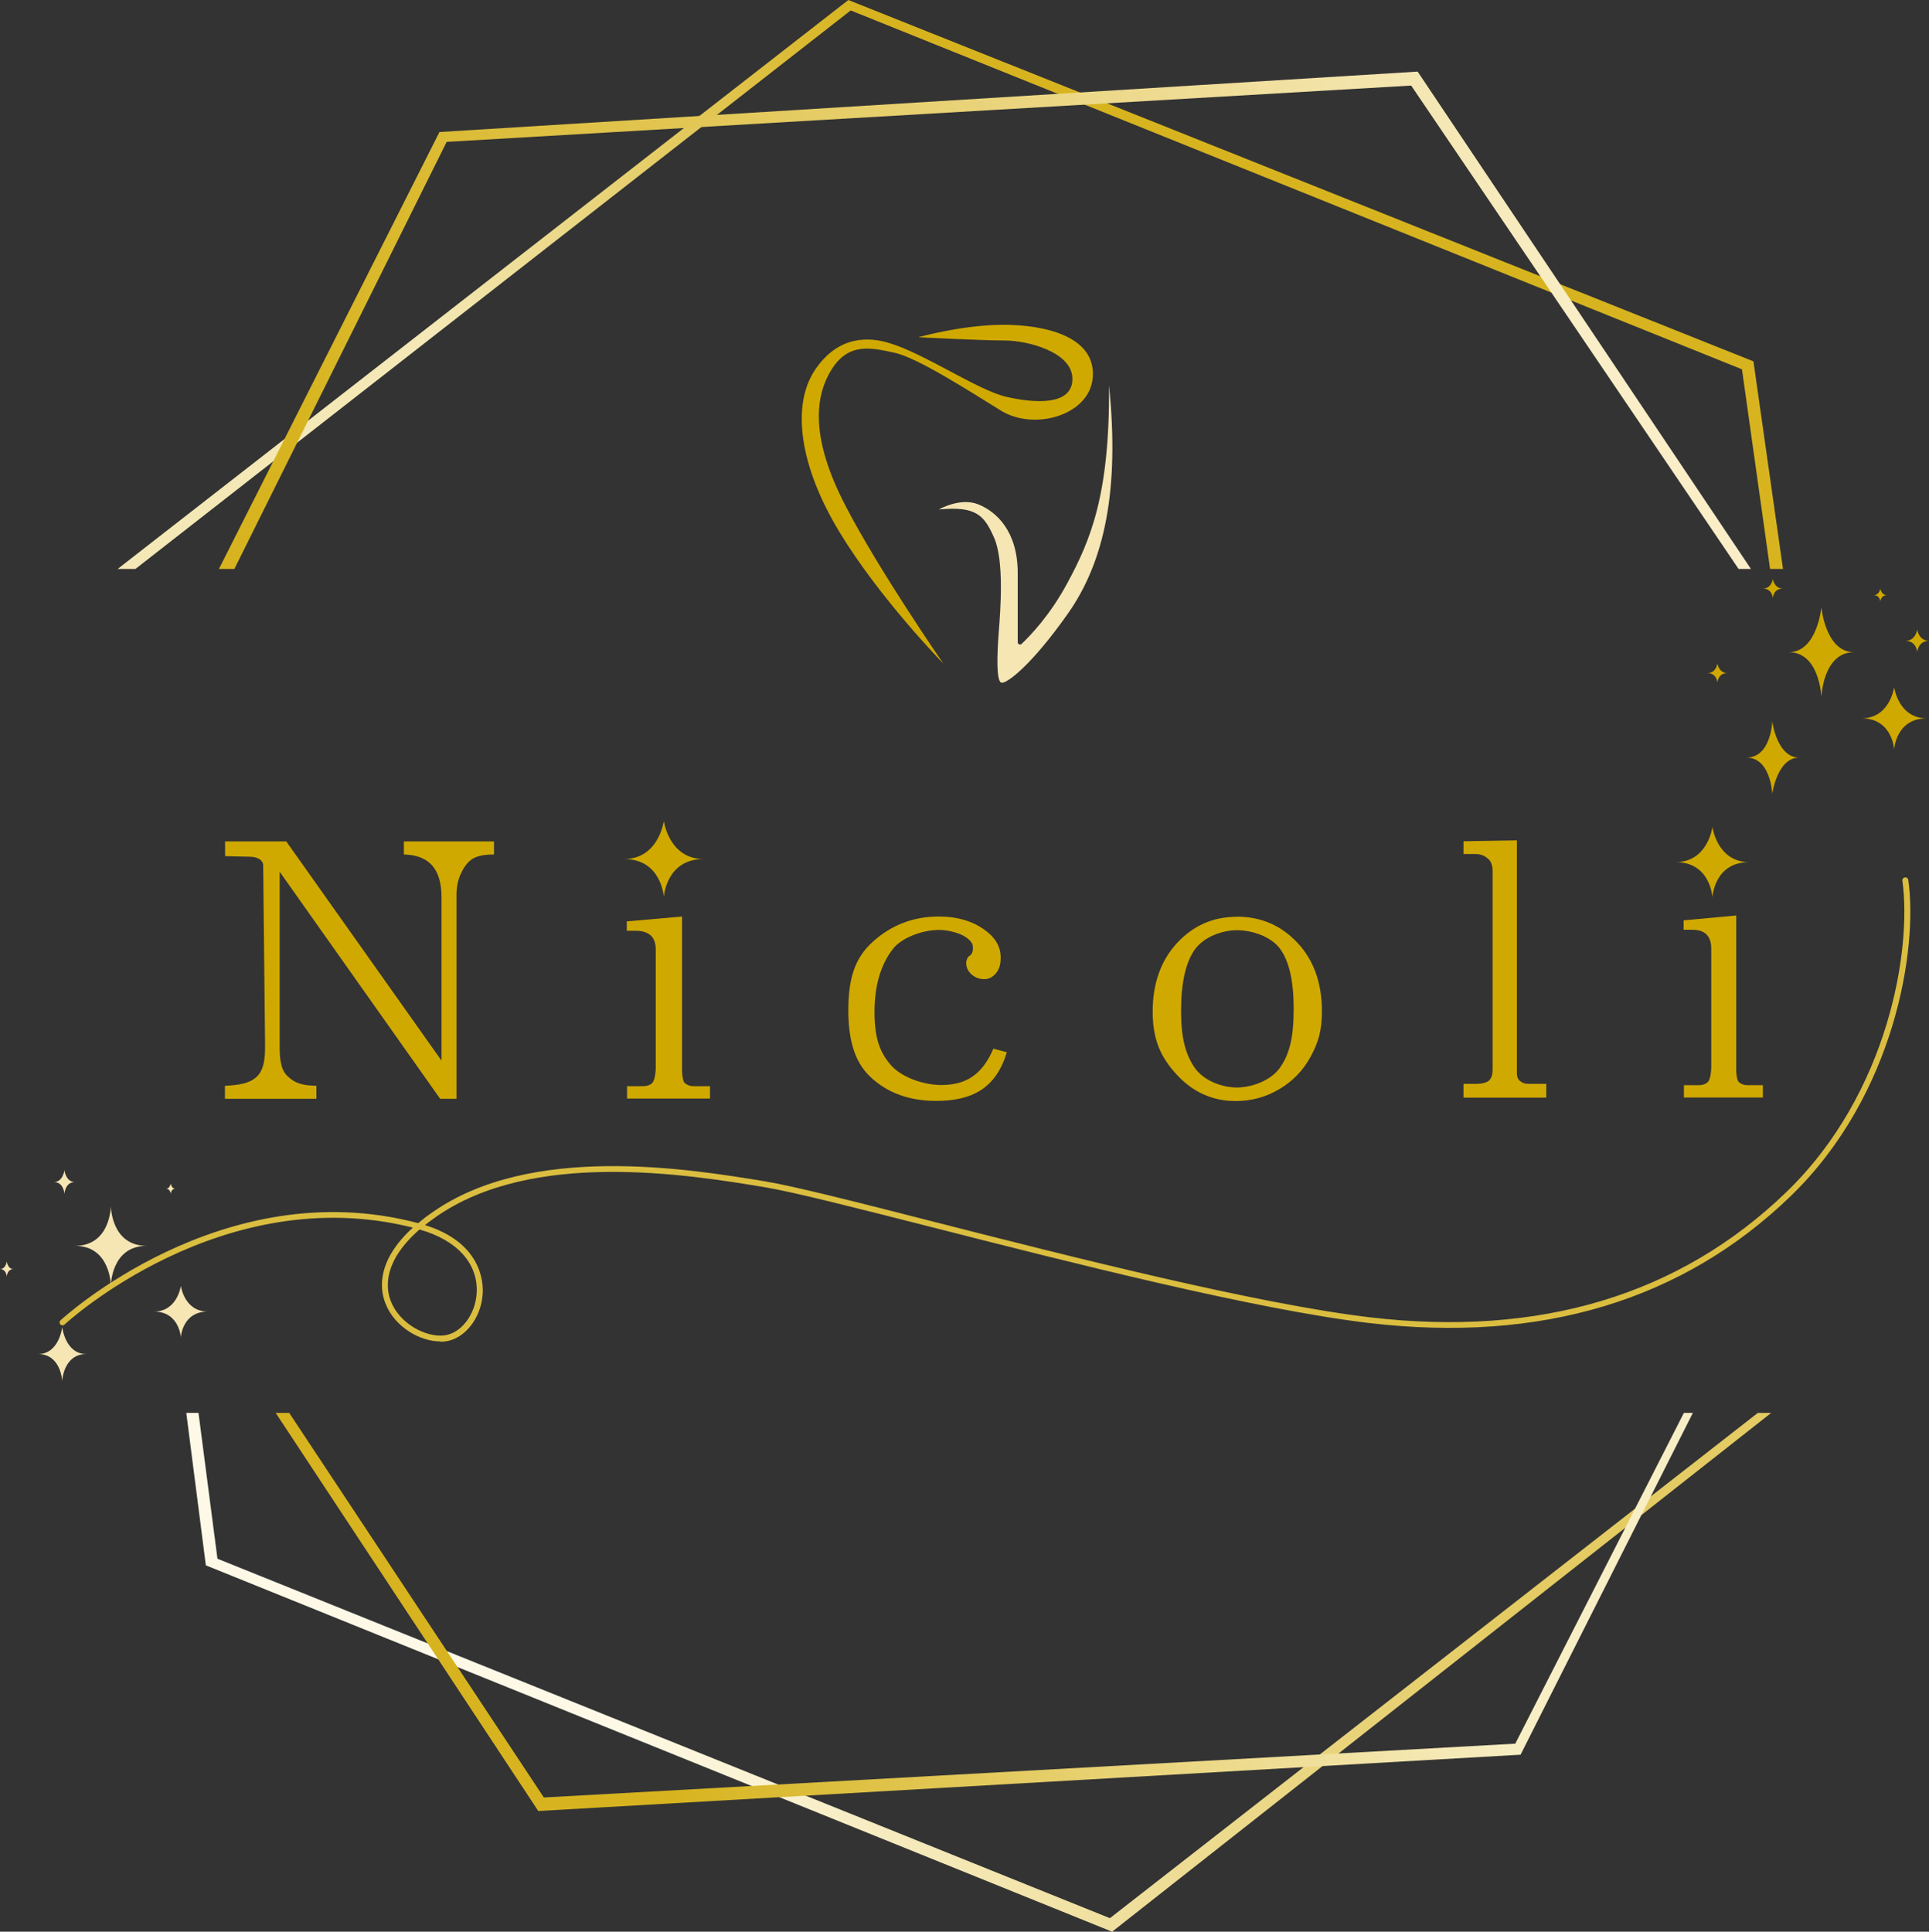 <?xml version="1.0" encoding="UTF-8"?><svg id="_レイヤー_1" xmlns="http://www.w3.org/2000/svg" width="131.2" height="131.39" xmlns:xlink="http://www.w3.org/1999/xlink" viewBox="0 0 131.2 131.39"><rect x="0" y="0" width="131.2" height="131.39" fill="#333333" stroke="none"/><defs><style>.cls-1{fill:url(#_名称未設定グラデーション_48);}.cls-2{fill:url(#_名称未設定グラデーション_32);}.cls-3{fill:url(#_名称未設定グラデーション_11);}.cls-4{fill:url(#_名称未設定グラデーション_8);}.cls-5{fill:#d0a900;}.cls-6{fill:#dbbe40;}.cls-7{fill:#f6e6b4;}</style><linearGradient id="_名称未設定グラデーション_32" x1="102.32" y1="110.77" x2="41.44" y2="113.88" gradientUnits="userSpaceOnUse"><stop offset="0" stop-color="#e4cb63"/><stop offset="1" stop-color="#fef9e7"/></linearGradient><linearGradient id="_名称未設定グラデーション_48" x1="103.04" y1="106.18" x2="45.05" y2="108.84" gradientUnits="userSpaceOnUse"><stop offset="0" stop-color="#f8eec5"/><stop offset="1" stop-color="#d7b41f"/></linearGradient><linearGradient id="_名称未設定グラデーション_11" x1="32.29" y1="33.55" x2="64.5" y2="25.55" gradientUnits="userSpaceOnUse"><stop offset="0" stop-color="#f4e8b6"/><stop offset="1" stop-color="#d7b41f"/></linearGradient><linearGradient id="_名称未設定グラデーション_8" x1="108.76" y1="21.7" x2="19.89" y2="27.25" gradientUnits="userSpaceOnUse"><stop offset="0" stop-color="#f9eec8"/><stop offset="1" stop-color="#d7b41f"/></linearGradient></defs><polygon class="cls-2" points="12.67 96.1 13.5 96.1 14.79 106.02 75.49 130.47 119.56 96.1 120.47 96.1 75.64 131.39 14 106.47 12.67 96.1"/><polygon class="cls-1" points="18.75 96.1 19.67 96.1 36.99 122.26 103.06 118.6 114.53 96.1 115.14 96.1 103.42 119.35 36.61 123.18 18.75 96.1"/><polygon class="cls-3" points="8 38.7 9.21 38.7 57.86 .71 118.48 25.12 120.39 38.7 121.27 38.7 119.26 24.58 57.7 0 8 38.7"/><polygon class="cls-4" points="14.89 38.7 15.94 38.7 30.38 9.65 95.98 5.82 118.25 38.7 119.09 38.7 96.42 4.87 29.89 8.98 14.89 38.7"/><path class="cls-5" d="M123.88,41.31s-.28,3.05-2.22,3.05c2.11,0,2.22,3.05,2.22,3.05,0,0,.11-3.05,2.22-3.05-1.94,0-2.22-3.05-2.22-3.05Z"/><path class="cls-5" d="M128.83,46.74s-.28,2.12-2.22,2.12c2.11,0,2.22,2.12,2.22,2.12,0,0,.11-2.12,2.22-2.12-1.94,0-2.22-2.12-2.22-2.12Z"/><path class="cls-5" d="M116.81,45.13s-.08.65-.68.65c.64,0,.68.65.68.65,0,0,.03-.65.68-.65-.59,0-.68-.65-.68-.65Z"/><path class="cls-5" d="M120.58,39.38s-.08.65-.68.65c.64,0,.68.65.68.65,0,0,.03-.65.68-.65-.59,0-.68-.65-.68-.65Z"/><path class="cls-5" d="M127.89,40.04s-.06.44-.46.44c.44,0,.46.44.46.44,0,0,.02-.44.46-.44-.4,0-.46-.44-.46-.44Z"/><path class="cls-5" d="M130.4,42.82s-.1.77-.81.77c.77,0,.81.77.81.77,0,0,.04-.77.81-.77-.71,0-.81-.77-.81-.77Z"/><path class="cls-5" d="M120.54,49.06s-.07,2.47-1.76,2.47c1.67,0,1.76,2.47,1.76,2.47,0,0,.33-2.47,1.83-2.47-1.52,0-1.83-2.47-1.83-2.47Z"/><path class="cls-6" d="M29.94,91.24c-1.37,0-3.1-.97-3.73-2.6-.39-1-.58-2.9,1.87-5.14-12.98-3.27-23.58,6.49-23.69,6.59-.08.08-.21.07-.28,0-.08-.08-.07-.21,0-.28.11-.1,10.98-10.12,24.27-6.63.02,0,.04.01.06.02.28-.24.59-.48.94-.72,6.71-4.74,17.47-2.98,22.64-2.13,2,.33,6.21,1.4,11.53,2.76,9.25,2.36,21.92,5.58,29.62,6.49,11.55,1.36,21.08-1.51,28.34-8.53,6.97-6.74,8.53-16.56,7.88-21.16-.02-.11.06-.21.17-.23.11-.02.21.06.23.17.67,4.68-.91,14.65-7.99,21.5-7.35,7.11-17,10.01-28.67,8.64-7.73-.91-20.41-4.14-29.67-6.5-5.31-1.35-9.51-2.42-11.5-2.75-5.12-.84-15.77-2.59-22.35,2.06-.25.18-.49.35-.7.53,3.82,1.19,3.97,3.85,3.92,4.67-.1,1.65-1.22,3.08-2.55,3.24-.11.01-.22.02-.33.02ZM28.54,83.62c-2.47,2.16-2.32,3.95-1.96,4.88.61,1.56,2.41,2.48,3.64,2.33,1.14-.14,2.11-1.4,2.2-2.87.12-2-1.32-3.61-3.88-4.33Z"/><path class="cls-7" d="M4.23,90.27s-.2,1.83-1.64,1.83c1.56,0,1.64,1.83,1.64,1.83,0,0,.08-1.83,1.64-1.83-1.43,0-1.64-1.83-1.64-1.83Z"/><path class="cls-7" d="M7.54,82.01s0,2.73-2.44,2.73c2.44,0,2.44,2.73,2.44,2.73,0,0,0-2.73,2.44-2.73-2.44,0-2.44-2.73-2.44-2.73Z"/><path class="cls-7" d="M.46,85.8s-.06.52-.46.52c.44,0,.46.52.46.52,0,0,.02-.52.46-.52-.4,0-.46-.52-.46-.52Z"/><path class="cls-7" d="M4.38,79.59s-.09.81-.72.81c.69,0,.72.81.72.81,0,0,.04-.81.72-.81-.63,0-.72-.81-.72-.81Z"/><path class="cls-7" d="M11.61,80.49s-.04.36-.32.36c.3,0,.32.36.32.36,0,0,.02-.36.32-.36-.28,0-.32-.36-.32-.36Z"/><path class="cls-7" d="M12.3,87.46s-.23,1.75-1.83,1.75c1.73,0,1.83,1.75,1.83,1.75,0,0,.09-1.75,1.83-1.75-1.6,0-1.83-1.75-1.83-1.75Z"/><path class="cls-7" d="M63.88,34.64s1.44-.83,2.67-.33,2.67,1.83,2.67,4.67v4.7c0,.14.16.21.26.12.56-.53,1.93-1.93,3.12-4.15,1.56-2.89,2.89-5.99,2.83-13.44.72,7.05-.28,11.94-2.78,15.5s-4.22,4.84-4.55,4.72-.3-1.73-.17-3.45c.12-1.51.37-4.83-.31-6.39s-1.24-2.17-3.74-1.94Z"/><path class="cls-5" d="M62.49,22.93s3.33-.94,6.28-.83,5.78,1.06,5.55,3.61-3.99,3.61-6.24,2.22-5.7-3.61-7.25-3.94-3.11-.73-4.28,1.16-1.39,4.72.94,9.22,6.67,10.76,6.67,10.76c0,0-4.28-4.36-7.05-8.92s-3.28-8.67-1.67-11.06,3.72-2.21,5-1.83c2.44.72,6.05,3.22,8,3.67s4.5.61,4.5-1.22-3.05-2.61-4.61-2.61-5.83-.22-5.83-.22Z"/><path class="cls-5" d="M116.47,56.25s-.31,2.39-2.5,2.39c2.37,0,2.5,2.39,2.5,2.39,0,0,.12-2.39,2.5-2.39-2.18,0-2.5-2.39-2.5-2.39Z"/><path class="cls-5" d="M45.15,55.84s-.34,2.59-2.71,2.59c2.57,0,2.71,2.59,2.71,2.59,0,0,.14-2.59,2.71-2.59-2.37,0-2.71-2.59-2.71-2.59Z"/><path class="cls-5" d="M15.29,57.23h4.18l10.56,14.91v-11.11c0-1-.23-1.74-.69-2.22-.42-.44-1.04-.67-1.87-.69v-.89h6.13v.89c-.63,0-1.09.09-1.4.26-.31.17-.58.49-.81.95s-.34.96-.34,1.5v13.91h-1.11l-10.92-15.45v11.7c0,.96.04,1.72.52,2.19s.97.66,1.98.67v.89h-6.22v-.89c.84-.03,1.71-.14,2.2-.65s.53-1.32.53-2.07l-.13-12.3s0-.56-.98-.56c-.45,0-1.61-.04-1.61-.04v-.99Z"/><path class="cls-5" d="M42.63,62.67l3.76-.33v10.52c0,.25.06.69.17.79.16.15.37.23.61.23h1.12v.84h-5.64v-.84h1.05c.31,0,.54-.08.68-.24.14-.16.22-.66.22-.97v-8.09c0-.42-.11-.74-.34-.95-.23-.21-.56-.32-1-.32h-.63v-.64Z"/><path class="cls-5" d="M67.57,71.33l.91.24c-.73,2.42-2.32,3.31-4.81,3.31-1.82,0-3.31-.54-4.47-1.63-1.16-1.09-1.5-2.72-1.5-4.52,0-2.09.39-3.52,1.66-4.67,1.27-1.15,2.77-1.72,4.48-1.72,1.29,0,2.35.32,3.2.96.84.64,1.08,1.32,1.01,2.1-.07.77-.57,1.07-.79,1.15-.37.12-.81.02-1.12-.22-.57-.45-.5-1.14-.18-1.33.24-.15.21-.5.21-.59,0-.24-.18-.48-.55-.71s-1.11-.45-1.74-.45c-1.14,0-2.55.53-3.14,1.28-.84,1.08-1.26,2.51-1.26,4.29s.35,2.74,1.1,3.61c.75.87,2.27,1.37,3.43,1.37,1.6,0,2.77-.62,3.55-2.47Z"/><path class="cls-5" d="M84.12,62.35c1.64,0,3.01.59,4.12,1.77s1.67,2.74,1.67,4.67c0,1.33-.25,2.11-.75,3.05-.5.94-1.21,1.68-2.13,2.23s-1.91.82-2.98.82c-1.58,0-2.91-.6-4.01-1.79-1.1-1.19-1.64-2.39-1.64-4.29s.55-3.47,1.65-4.66c1.1-1.19,2.45-1.79,4.06-1.79ZM84.12,63.27c-.97,0-2.23.44-2.86,1.32-.62.88-.93,2.27-.93,4.16s.31,2.98.93,3.88c.62.89,1.88,1.34,2.86,1.34s2.3-.45,2.93-1.34c.63-.89.94-1.99.94-4.02,0-1.88-.31-3.24-.93-4.08-.62-.84-1.91-1.26-2.94-1.26Z"/><path class="cls-5" d="M103.17,57.17v15.84c0,.21.06.37.17.48.16.15.36.23.6.23h1.23v.94h-5.63v-.94h.92c.3,0,.69-.08.84-.25.15-.16.22-.4.22-.7v-13.5c0-.38-.09-.65-.27-.82-.24-.24-.54-.36-.89-.36h-.82v-.87l3.64-.06Z"/><path class="cls-5" d="M114.51,62.6l3.58-.33v10.52c0,.25.05.69.16.79.15.15.35.23.58.23h1.07v.84h-5.37v-.84h1c.3,0,.51-.08.65-.24.14-.16.21-.66.21-.97v-8.09c0-.42-.11-.74-.32-.95-.22-.21-.53-.32-.96-.32h-.6v-.64Z"/></svg>